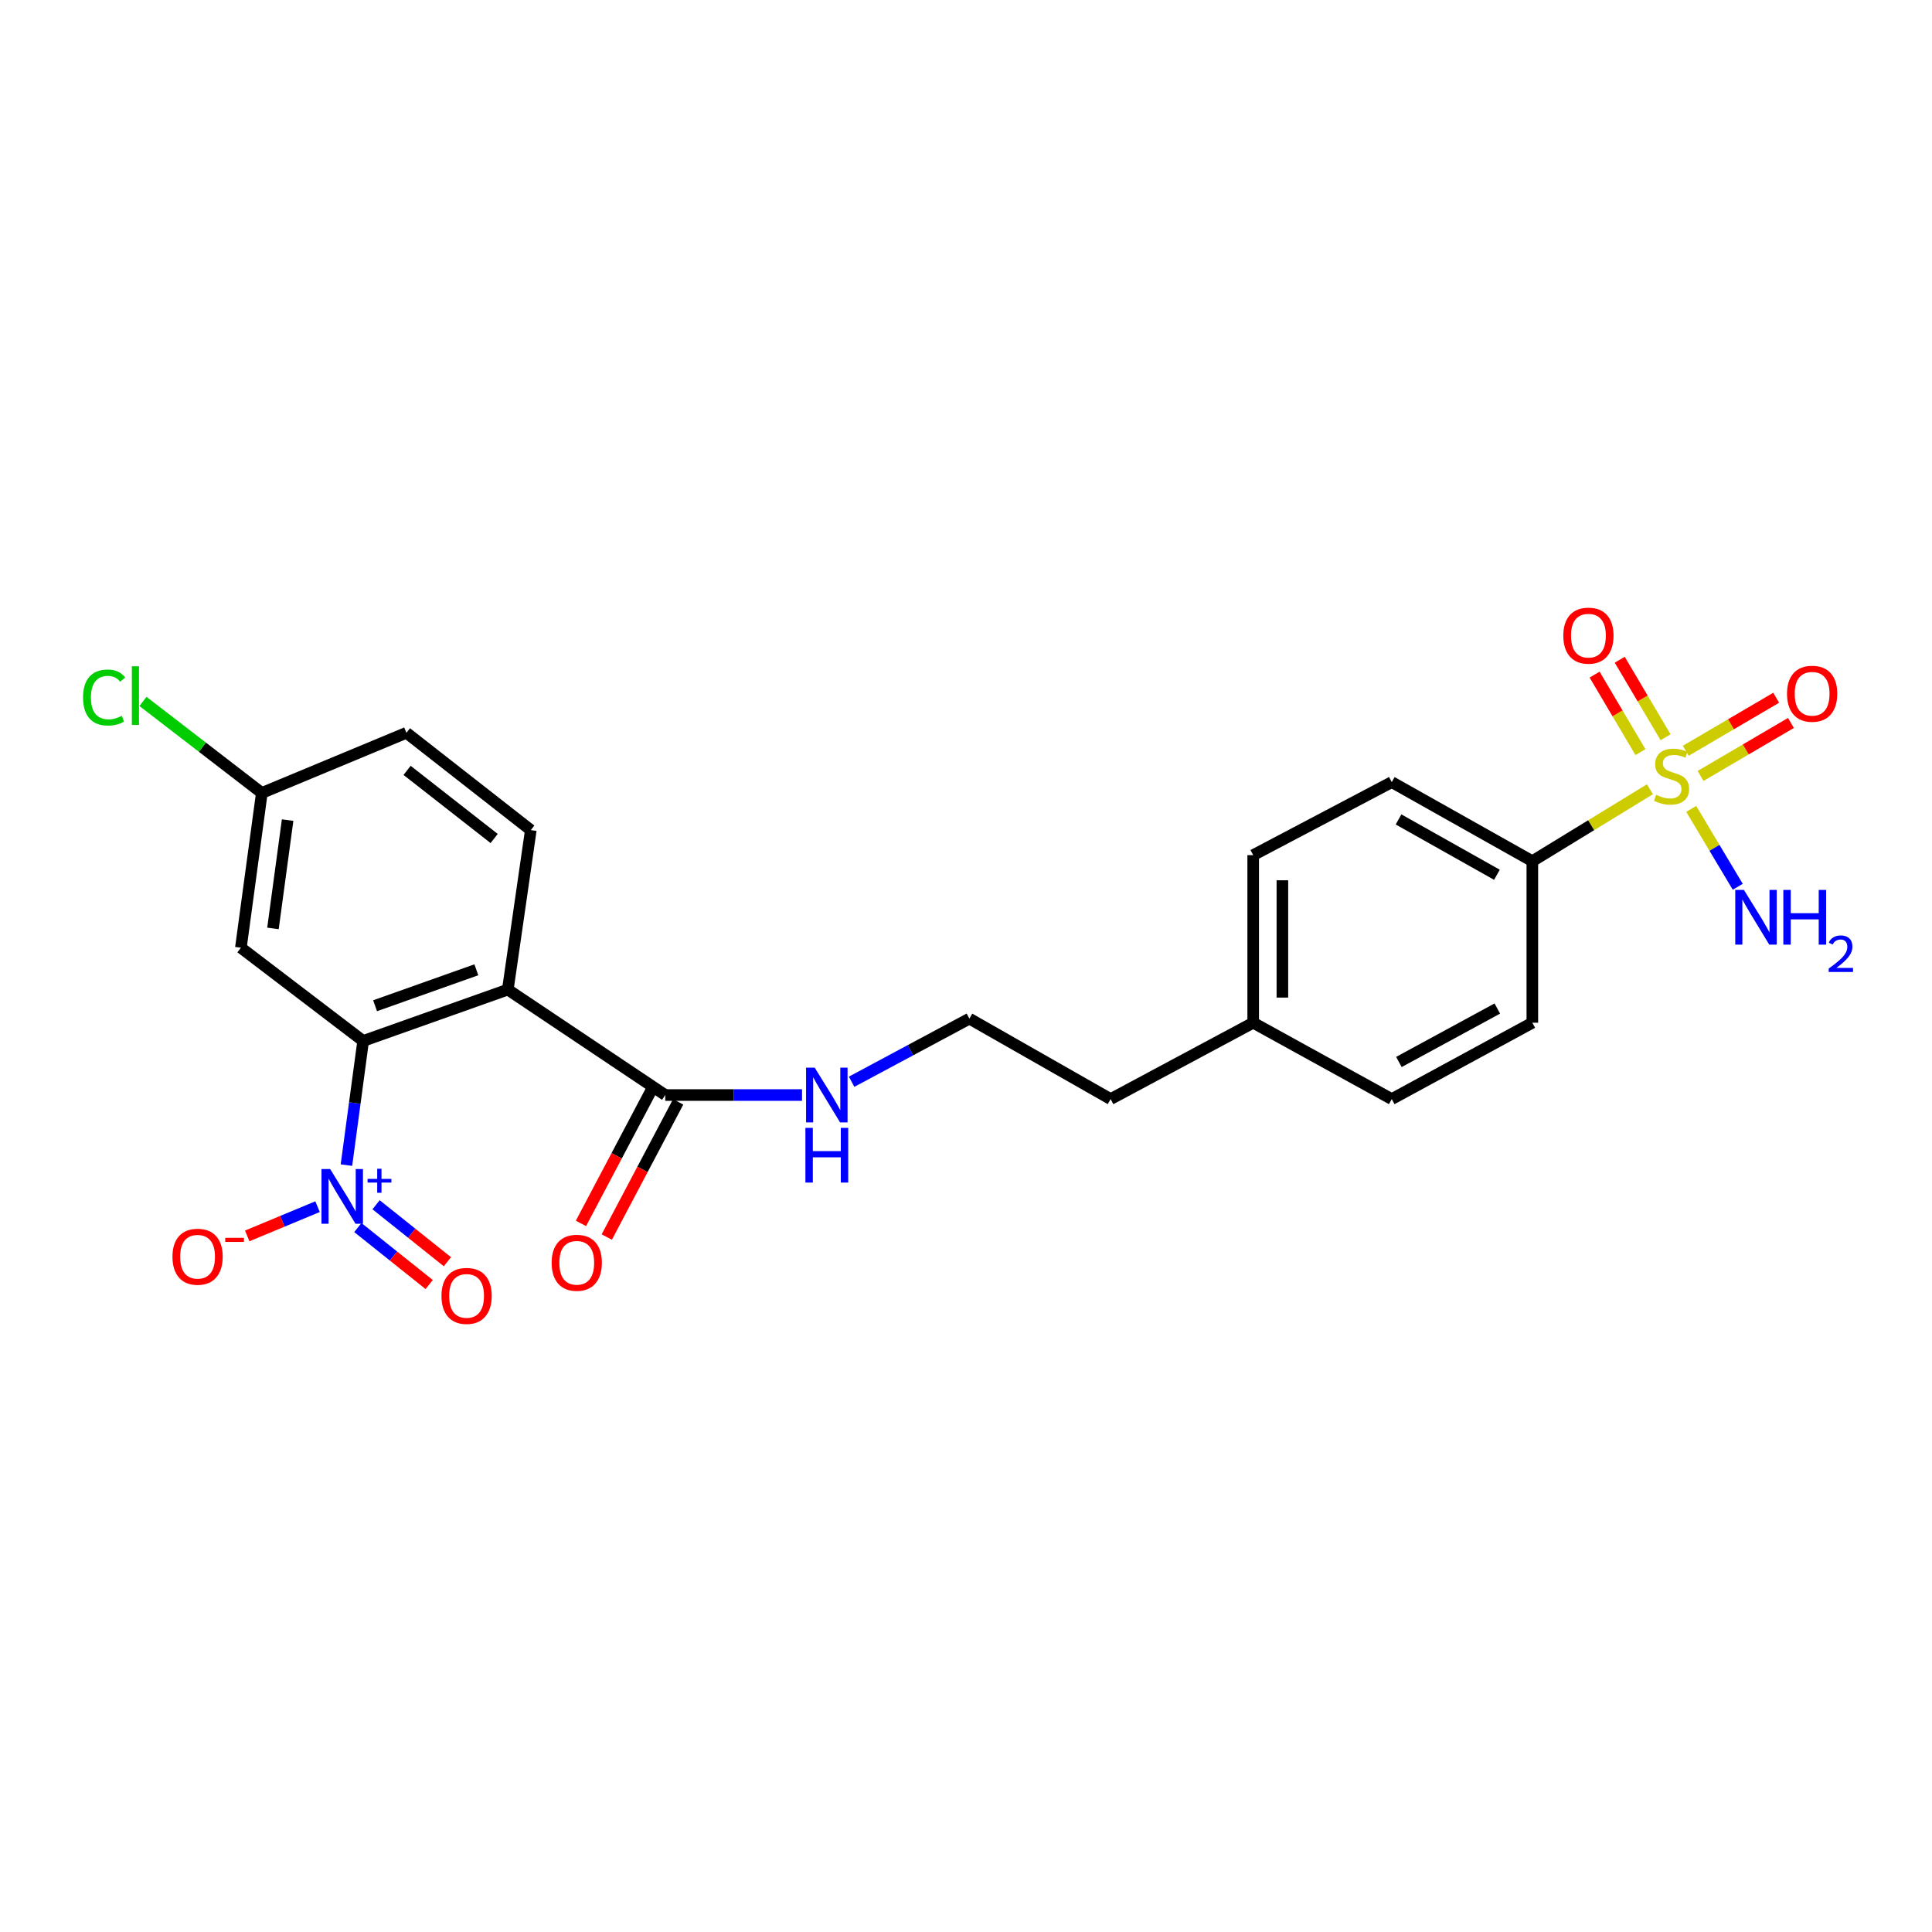 <?xml version='1.0' encoding='iso-8859-1'?>
<svg version='1.1' baseProfile='full'
              xmlns='http://www.w3.org/2000/svg'
                      xmlns:rdkit='http://www.rdkit.org/xml'
                      xmlns:xlink='http://www.w3.org/1999/xlink'
                  xml:space='preserve'
width='1000px' height='1000px' viewBox='0 0 1000 1000'>
<!-- END OF HEADER -->
<rect style='opacity:1.0;fill:#FFFFFF;stroke:none' width='1000' height='1000' x='0' y='0'> </rect>
<path class='bond-4' d='M 854.002,408.52 L 823.569,427.135' style='fill:none;fill-rule:evenodd;stroke:#CCCC00;stroke-width:6px;stroke-linecap:butt;stroke-linejoin:miter;stroke-opacity:1' />
<path class='bond-4' d='M 823.569,427.135 L 793.136,445.75' style='fill:none;fill-rule:evenodd;stroke:#000000;stroke-width:6px;stroke-linecap:butt;stroke-linejoin:miter;stroke-opacity:1' />
<path class='bond-7' d='M 862.096,381.595 L 850.234,361.538' style='fill:none;fill-rule:evenodd;stroke:#CCCC00;stroke-width:6px;stroke-linecap:butt;stroke-linejoin:miter;stroke-opacity:1' />
<path class='bond-7' d='M 850.234,361.538 L 838.371,341.482' style='fill:none;fill-rule:evenodd;stroke:#FF0000;stroke-width:6px;stroke-linecap:butt;stroke-linejoin:miter;stroke-opacity:1' />
<path class='bond-7' d='M 849.089,389.288 L 837.227,369.232' style='fill:none;fill-rule:evenodd;stroke:#CCCC00;stroke-width:6px;stroke-linecap:butt;stroke-linejoin:miter;stroke-opacity:1' />
<path class='bond-7' d='M 837.227,369.232 L 825.364,349.176' style='fill:none;fill-rule:evenodd;stroke:#FF0000;stroke-width:6px;stroke-linecap:butt;stroke-linejoin:miter;stroke-opacity:1' />
<path class='bond-8' d='M 880.205,401.63 L 903.6,387.909' style='fill:none;fill-rule:evenodd;stroke:#CCCC00;stroke-width:6px;stroke-linecap:butt;stroke-linejoin:miter;stroke-opacity:1' />
<path class='bond-8' d='M 903.6,387.909 L 926.995,374.189' style='fill:none;fill-rule:evenodd;stroke:#FF0000;stroke-width:6px;stroke-linecap:butt;stroke-linejoin:miter;stroke-opacity:1' />
<path class='bond-8' d='M 872.56,388.594 L 895.955,374.874' style='fill:none;fill-rule:evenodd;stroke:#CCCC00;stroke-width:6px;stroke-linecap:butt;stroke-linejoin:miter;stroke-opacity:1' />
<path class='bond-8' d='M 895.955,374.874 L 919.35,361.153' style='fill:none;fill-rule:evenodd;stroke:#FF0000;stroke-width:6px;stroke-linecap:butt;stroke-linejoin:miter;stroke-opacity:1' />
<path class='bond-11' d='M 875.365,418.684 L 887.415,438.836' style='fill:none;fill-rule:evenodd;stroke:#CCCC00;stroke-width:6px;stroke-linecap:butt;stroke-linejoin:miter;stroke-opacity:1' />
<path class='bond-11' d='M 887.415,438.836 L 899.465,458.988' style='fill:none;fill-rule:evenodd;stroke:#0000FF;stroke-width:6px;stroke-linecap:butt;stroke-linejoin:miter;stroke-opacity:1' />
<path class='bond-0' d='M 179.316,603.061 L 183.641,570.929' style='fill:none;fill-rule:evenodd;stroke:#0000FF;stroke-width:6px;stroke-linecap:butt;stroke-linejoin:miter;stroke-opacity:1' />
<path class='bond-0' d='M 183.641,570.929 L 187.967,538.797' style='fill:none;fill-rule:evenodd;stroke:#000000;stroke-width:6px;stroke-linecap:butt;stroke-linejoin:miter;stroke-opacity:1' />
<path class='bond-9' d='M 164.369,624.562 L 146.163,632.136' style='fill:none;fill-rule:evenodd;stroke:#0000FF;stroke-width:6px;stroke-linecap:butt;stroke-linejoin:miter;stroke-opacity:1' />
<path class='bond-9' d='M 146.163,632.136 L 127.956,639.71' style='fill:none;fill-rule:evenodd;stroke:#FF0000;stroke-width:6px;stroke-linecap:butt;stroke-linejoin:miter;stroke-opacity:1' />
<path class='bond-10' d='M 185.22,635.379 L 203.679,650.126' style='fill:none;fill-rule:evenodd;stroke:#0000FF;stroke-width:6px;stroke-linecap:butt;stroke-linejoin:miter;stroke-opacity:1' />
<path class='bond-10' d='M 203.679,650.126 L 222.138,664.872' style='fill:none;fill-rule:evenodd;stroke:#FF0000;stroke-width:6px;stroke-linecap:butt;stroke-linejoin:miter;stroke-opacity:1' />
<path class='bond-10' d='M 194.652,623.572 L 213.111,638.319' style='fill:none;fill-rule:evenodd;stroke:#0000FF;stroke-width:6px;stroke-linecap:butt;stroke-linejoin:miter;stroke-opacity:1' />
<path class='bond-10' d='M 213.111,638.319 L 231.57,653.066' style='fill:none;fill-rule:evenodd;stroke:#FF0000;stroke-width:6px;stroke-linecap:butt;stroke-linejoin:miter;stroke-opacity:1' />
<path class='bond-1' d='M 262.846,512.209 L 344.34,566.787' style='fill:none;fill-rule:evenodd;stroke:#000000;stroke-width:6px;stroke-linecap:butt;stroke-linejoin:miter;stroke-opacity:1' />
<path class='bond-2' d='M 262.846,512.209 L 187.967,538.797' style='fill:none;fill-rule:evenodd;stroke:#000000;stroke-width:6px;stroke-linecap:butt;stroke-linejoin:miter;stroke-opacity:1' />
<path class='bond-2' d='M 246.557,501.956 L 194.142,520.568' style='fill:none;fill-rule:evenodd;stroke:#000000;stroke-width:6px;stroke-linecap:butt;stroke-linejoin:miter;stroke-opacity:1' />
<path class='bond-6' d='M 262.846,512.209 L 274.742,429.664' style='fill:none;fill-rule:evenodd;stroke:#000000;stroke-width:6px;stroke-linecap:butt;stroke-linejoin:miter;stroke-opacity:1' />
<path class='bond-5' d='M 187.967,538.797 L 124.682,490.54' style='fill:none;fill-rule:evenodd;stroke:#000000;stroke-width:6px;stroke-linecap:butt;stroke-linejoin:miter;stroke-opacity:1' />
<path class='bond-3' d='M 344.34,566.787 L 379.734,566.787' style='fill:none;fill-rule:evenodd;stroke:#000000;stroke-width:6px;stroke-linecap:butt;stroke-linejoin:miter;stroke-opacity:1' />
<path class='bond-3' d='M 379.734,566.787 L 415.128,566.787' style='fill:none;fill-rule:evenodd;stroke:#0000FF;stroke-width:6px;stroke-linecap:butt;stroke-linejoin:miter;stroke-opacity:1' />
<path class='bond-12' d='M 337.659,563.259 L 319.181,598.243' style='fill:none;fill-rule:evenodd;stroke:#000000;stroke-width:6px;stroke-linecap:butt;stroke-linejoin:miter;stroke-opacity:1' />
<path class='bond-12' d='M 319.181,598.243 L 300.704,633.228' style='fill:none;fill-rule:evenodd;stroke:#FF0000;stroke-width:6px;stroke-linecap:butt;stroke-linejoin:miter;stroke-opacity:1' />
<path class='bond-12' d='M 351.021,570.316 L 332.544,605.301' style='fill:none;fill-rule:evenodd;stroke:#000000;stroke-width:6px;stroke-linecap:butt;stroke-linejoin:miter;stroke-opacity:1' />
<path class='bond-12' d='M 332.544,605.301 L 314.066,640.285' style='fill:none;fill-rule:evenodd;stroke:#FF0000;stroke-width:6px;stroke-linecap:butt;stroke-linejoin:miter;stroke-opacity:1' />
<path class='bond-14' d='M 793.136,445.75 L 720.372,404.822' style='fill:none;fill-rule:evenodd;stroke:#000000;stroke-width:6px;stroke-linecap:butt;stroke-linejoin:miter;stroke-opacity:1' />
<path class='bond-14' d='M 774.813,452.782 L 723.878,424.133' style='fill:none;fill-rule:evenodd;stroke:#000000;stroke-width:6px;stroke-linecap:butt;stroke-linejoin:miter;stroke-opacity:1' />
<path class='bond-15' d='M 793.136,445.75 L 793.136,529.36' style='fill:none;fill-rule:evenodd;stroke:#000000;stroke-width:6px;stroke-linecap:butt;stroke-linejoin:miter;stroke-opacity:1' />
<path class='bond-25' d='M 124.682,490.54 L 135.52,410.439' style='fill:none;fill-rule:evenodd;stroke:#000000;stroke-width:6px;stroke-linecap:butt;stroke-linejoin:miter;stroke-opacity:1' />
<path class='bond-25' d='M 141.283,480.551 L 148.87,424.48' style='fill:none;fill-rule:evenodd;stroke:#000000;stroke-width:6px;stroke-linecap:butt;stroke-linejoin:miter;stroke-opacity:1' />
<path class='bond-17' d='M 274.742,429.664 L 210.366,379.292' style='fill:none;fill-rule:evenodd;stroke:#000000;stroke-width:6px;stroke-linecap:butt;stroke-linejoin:miter;stroke-opacity:1' />
<path class='bond-17' d='M 255.773,434.01 L 210.71,398.749' style='fill:none;fill-rule:evenodd;stroke:#000000;stroke-width:6px;stroke-linecap:butt;stroke-linejoin:miter;stroke-opacity:1' />
<path class='bond-13' d='M 440.792,559.911 L 471.273,543.578' style='fill:none;fill-rule:evenodd;stroke:#0000FF;stroke-width:6px;stroke-linecap:butt;stroke-linejoin:miter;stroke-opacity:1' />
<path class='bond-13' d='M 471.273,543.578 L 501.755,527.245' style='fill:none;fill-rule:evenodd;stroke:#000000;stroke-width:6px;stroke-linecap:butt;stroke-linejoin:miter;stroke-opacity:1' />
<path class='bond-19' d='M 720.372,404.822 L 648.65,442.619' style='fill:none;fill-rule:evenodd;stroke:#000000;stroke-width:6px;stroke-linecap:butt;stroke-linejoin:miter;stroke-opacity:1' />
<path class='bond-18' d='M 793.136,529.36 L 720.372,568.886' style='fill:none;fill-rule:evenodd;stroke:#000000;stroke-width:6px;stroke-linecap:butt;stroke-linejoin:miter;stroke-opacity:1' />
<path class='bond-18' d='M 775.008,522.01 L 724.073,549.678' style='fill:none;fill-rule:evenodd;stroke:#000000;stroke-width:6px;stroke-linecap:butt;stroke-linejoin:miter;stroke-opacity:1' />
<path class='bond-16' d='M 135.52,410.439 L 210.366,379.292' style='fill:none;fill-rule:evenodd;stroke:#000000;stroke-width:6px;stroke-linecap:butt;stroke-linejoin:miter;stroke-opacity:1' />
<path class='bond-20' d='M 135.52,410.439 L 104.764,386.748' style='fill:none;fill-rule:evenodd;stroke:#000000;stroke-width:6px;stroke-linecap:butt;stroke-linejoin:miter;stroke-opacity:1' />
<path class='bond-20' d='M 104.764,386.748 L 74.007,363.057' style='fill:none;fill-rule:evenodd;stroke:#00CC00;stroke-width:6px;stroke-linecap:butt;stroke-linejoin:miter;stroke-opacity:1' />
<path class='bond-21' d='M 720.372,568.886 L 648.65,529.36' style='fill:none;fill-rule:evenodd;stroke:#000000;stroke-width:6px;stroke-linecap:butt;stroke-linejoin:miter;stroke-opacity:1' />
<path class='bond-24' d='M 648.65,442.619 L 648.65,529.36' style='fill:none;fill-rule:evenodd;stroke:#000000;stroke-width:6px;stroke-linecap:butt;stroke-linejoin:miter;stroke-opacity:1' />
<path class='bond-24' d='M 663.762,455.63 L 663.762,516.349' style='fill:none;fill-rule:evenodd;stroke:#000000;stroke-width:6px;stroke-linecap:butt;stroke-linejoin:miter;stroke-opacity:1' />
<path class='bond-23' d='M 648.65,529.36 L 574.854,568.886' style='fill:none;fill-rule:evenodd;stroke:#000000;stroke-width:6px;stroke-linecap:butt;stroke-linejoin:miter;stroke-opacity:1' />
<path class='bond-22' d='M 501.755,527.245 L 574.854,568.886' style='fill:none;fill-rule:evenodd;stroke:#000000;stroke-width:6px;stroke-linecap:butt;stroke-linejoin:miter;stroke-opacity:1' />
<path  class='atom-0' d='M 857.194 411.394
Q 857.514 411.514, 858.834 412.074
Q 860.154 412.634, 861.594 412.994
Q 863.074 413.314, 864.514 413.314
Q 867.194 413.314, 868.754 412.034
Q 870.314 410.714, 870.314 408.434
Q 870.314 406.874, 869.514 405.914
Q 868.754 404.954, 867.554 404.434
Q 866.354 403.914, 864.354 403.314
Q 861.834 402.554, 860.314 401.834
Q 858.834 401.114, 857.754 399.594
Q 856.714 398.074, 856.714 395.514
Q 856.714 391.954, 859.114 389.754
Q 861.554 387.554, 866.354 387.554
Q 869.634 387.554, 873.354 389.114
L 872.434 392.194
Q 869.034 390.794, 866.474 390.794
Q 863.714 390.794, 862.194 391.954
Q 860.674 393.074, 860.714 395.034
Q 860.714 396.554, 861.474 397.474
Q 862.274 398.394, 863.394 398.914
Q 864.554 399.434, 866.474 400.034
Q 869.034 400.834, 870.554 401.634
Q 872.074 402.434, 873.154 404.074
Q 874.274 405.674, 874.274 408.434
Q 874.274 412.354, 871.634 414.474
Q 869.034 416.554, 864.674 416.554
Q 862.154 416.554, 860.234 415.994
Q 858.354 415.474, 856.114 414.554
L 857.194 411.394
' fill='#CCCC00'/>
<path  class='atom-1' d='M 170.876 605.09
L 180.156 620.09
Q 181.076 621.57, 182.556 624.25
Q 184.036 626.93, 184.116 627.09
L 184.116 605.09
L 187.876 605.09
L 187.876 633.41
L 183.996 633.41
L 174.036 617.01
Q 172.876 615.09, 171.636 612.89
Q 170.436 610.69, 170.076 610.01
L 170.076 633.41
L 166.396 633.41
L 166.396 605.09
L 170.876 605.09
' fill='#0000FF'/>
<path  class='atom-1' d='M 190.252 610.195
L 195.242 610.195
L 195.242 604.942
L 197.46 604.942
L 197.46 610.195
L 202.581 610.195
L 202.581 612.096
L 197.46 612.096
L 197.46 617.376
L 195.242 617.376
L 195.242 612.096
L 190.252 612.096
L 190.252 610.195
' fill='#0000FF'/>
<path  class='atom-8' d='M 809.167 329.008
Q 809.167 322.208, 812.527 318.408
Q 815.887 314.608, 822.167 314.608
Q 828.447 314.608, 831.807 318.408
Q 835.167 322.208, 835.167 329.008
Q 835.167 335.888, 831.767 339.808
Q 828.367 343.688, 822.167 343.688
Q 815.927 343.688, 812.527 339.808
Q 809.167 335.928, 809.167 329.008
M 822.167 340.488
Q 826.487 340.488, 828.807 337.608
Q 831.167 334.688, 831.167 329.008
Q 831.167 323.448, 828.807 320.648
Q 826.487 317.808, 822.167 317.808
Q 817.847 317.808, 815.487 320.608
Q 813.167 323.408, 813.167 329.008
Q 813.167 334.728, 815.487 337.608
Q 817.847 340.488, 822.167 340.488
' fill='#FF0000'/>
<path  class='atom-9' d='M 924.957 359.08
Q 924.957 352.28, 928.317 348.48
Q 931.677 344.68, 937.957 344.68
Q 944.237 344.68, 947.597 348.48
Q 950.957 352.28, 950.957 359.08
Q 950.957 365.96, 947.557 369.88
Q 944.157 373.76, 937.957 373.76
Q 931.717 373.76, 928.317 369.88
Q 924.957 366, 924.957 359.08
M 937.957 370.56
Q 942.277 370.56, 944.597 367.68
Q 946.957 364.76, 946.957 359.08
Q 946.957 353.52, 944.597 350.72
Q 942.277 347.88, 937.957 347.88
Q 933.637 347.88, 931.277 350.68
Q 928.957 353.48, 928.957 359.08
Q 928.957 364.8, 931.277 367.68
Q 933.637 370.56, 937.957 370.56
' fill='#FF0000'/>
<path  class='atom-10' d='M 89.266 650.478
Q 89.266 643.678, 92.626 639.878
Q 95.986 636.078, 102.266 636.078
Q 108.546 636.078, 111.906 639.878
Q 115.266 643.678, 115.266 650.478
Q 115.266 657.358, 111.866 661.278
Q 108.466 665.158, 102.266 665.158
Q 96.026 665.158, 92.626 661.278
Q 89.266 657.398, 89.266 650.478
M 102.266 661.958
Q 106.586 661.958, 108.906 659.078
Q 111.266 656.158, 111.266 650.478
Q 111.266 644.918, 108.906 642.118
Q 106.586 639.278, 102.266 639.278
Q 97.946 639.278, 95.586 642.078
Q 93.266 644.878, 93.266 650.478
Q 93.266 656.198, 95.586 659.078
Q 97.946 661.958, 102.266 661.958
' fill='#FF0000'/>
<path  class='atom-10' d='M 116.586 640.7
L 126.275 640.7
L 126.275 642.812
L 116.586 642.812
L 116.586 640.7
' fill='#FF0000'/>
<path  class='atom-11' d='M 228.504 670.753
Q 228.504 663.953, 231.864 660.153
Q 235.224 656.353, 241.504 656.353
Q 247.784 656.353, 251.144 660.153
Q 254.504 663.953, 254.504 670.753
Q 254.504 677.633, 251.104 681.553
Q 247.704 685.433, 241.504 685.433
Q 235.264 685.433, 231.864 681.553
Q 228.504 677.673, 228.504 670.753
M 241.504 682.233
Q 245.824 682.233, 248.144 679.353
Q 250.504 676.433, 250.504 670.753
Q 250.504 665.193, 248.144 662.393
Q 245.824 659.553, 241.504 659.553
Q 237.184 659.553, 234.824 662.353
Q 232.504 665.153, 232.504 670.753
Q 232.504 676.473, 234.824 679.353
Q 237.184 682.233, 241.504 682.233
' fill='#FF0000'/>
<path  class='atom-12' d='M 902.649 460.622
L 911.929 475.622
Q 912.849 477.102, 914.329 479.782
Q 915.809 482.462, 915.889 482.622
L 915.889 460.622
L 919.649 460.622
L 919.649 488.942
L 915.769 488.942
L 905.809 472.542
Q 904.649 470.622, 903.409 468.422
Q 902.209 466.222, 901.849 465.542
L 901.849 488.942
L 898.169 488.942
L 898.169 460.622
L 902.649 460.622
' fill='#0000FF'/>
<path  class='atom-12' d='M 923.049 460.622
L 926.889 460.622
L 926.889 472.662
L 941.369 472.662
L 941.369 460.622
L 945.209 460.622
L 945.209 488.942
L 941.369 488.942
L 941.369 475.862
L 926.889 475.862
L 926.889 488.942
L 923.049 488.942
L 923.049 460.622
' fill='#0000FF'/>
<path  class='atom-12' d='M 946.582 487.948
Q 947.268 486.179, 948.905 485.202
Q 950.542 484.199, 952.812 484.199
Q 955.637 484.199, 957.221 485.73
Q 958.805 487.262, 958.805 489.981
Q 958.805 492.753, 956.746 495.34
Q 954.713 497.927, 950.489 500.99
L 959.122 500.99
L 959.122 503.102
L 946.529 503.102
L 946.529 501.333
Q 950.014 498.851, 952.073 497.003
Q 954.158 495.155, 955.162 493.492
Q 956.165 491.829, 956.165 490.113
Q 956.165 488.318, 955.267 487.314
Q 954.37 486.311, 952.812 486.311
Q 951.307 486.311, 950.304 486.918
Q 949.301 487.526, 948.588 488.872
L 946.582 487.948
' fill='#0000FF'/>
<path  class='atom-13' d='M 285.526 653.609
Q 285.526 646.809, 288.886 643.009
Q 292.246 639.209, 298.526 639.209
Q 304.806 639.209, 308.166 643.009
Q 311.526 646.809, 311.526 653.609
Q 311.526 660.489, 308.126 664.409
Q 304.726 668.289, 298.526 668.289
Q 292.286 668.289, 288.886 664.409
Q 285.526 660.529, 285.526 653.609
M 298.526 665.089
Q 302.846 665.089, 305.166 662.209
Q 307.526 659.289, 307.526 653.609
Q 307.526 648.049, 305.166 645.249
Q 302.846 642.409, 298.526 642.409
Q 294.206 642.409, 291.846 645.209
Q 289.526 648.009, 289.526 653.609
Q 289.526 659.329, 291.846 662.209
Q 294.206 665.089, 298.526 665.089
' fill='#FF0000'/>
<path  class='atom-14' d='M 421.699 552.627
L 430.979 567.627
Q 431.899 569.107, 433.379 571.787
Q 434.859 574.467, 434.939 574.627
L 434.939 552.627
L 438.699 552.627
L 438.699 580.947
L 434.819 580.947
L 424.859 564.547
Q 423.699 562.627, 422.459 560.427
Q 421.259 558.227, 420.899 557.547
L 420.899 580.947
L 417.219 580.947
L 417.219 552.627
L 421.699 552.627
' fill='#0000FF'/>
<path  class='atom-14' d='M 416.879 583.779
L 420.719 583.779
L 420.719 595.819
L 435.199 595.819
L 435.199 583.779
L 439.039 583.779
L 439.039 612.099
L 435.199 612.099
L 435.199 599.019
L 420.719 599.019
L 420.719 612.099
L 416.879 612.099
L 416.879 583.779
' fill='#0000FF'/>
<path  class='atom-21' d='M 42.983 361.029
Q 42.983 353.989, 46.263 350.309
Q 49.583 346.589, 55.863 346.589
Q 61.703 346.589, 64.823 350.709
L 62.183 352.869
Q 59.903 349.869, 55.863 349.869
Q 51.583 349.869, 49.303 352.749
Q 47.063 355.589, 47.063 361.029
Q 47.063 366.629, 49.383 369.509
Q 51.743 372.389, 56.303 372.389
Q 59.423 372.389, 63.063 370.509
L 64.183 373.509
Q 62.703 374.469, 60.463 375.029
Q 58.223 375.589, 55.743 375.589
Q 49.583 375.589, 46.263 371.829
Q 42.983 368.069, 42.983 361.029
' fill='#00CC00'/>
<path  class='atom-21' d='M 68.263 344.869
L 71.943 344.869
L 71.943 375.229
L 68.263 375.229
L 68.263 344.869
' fill='#00CC00'/>
</svg>
